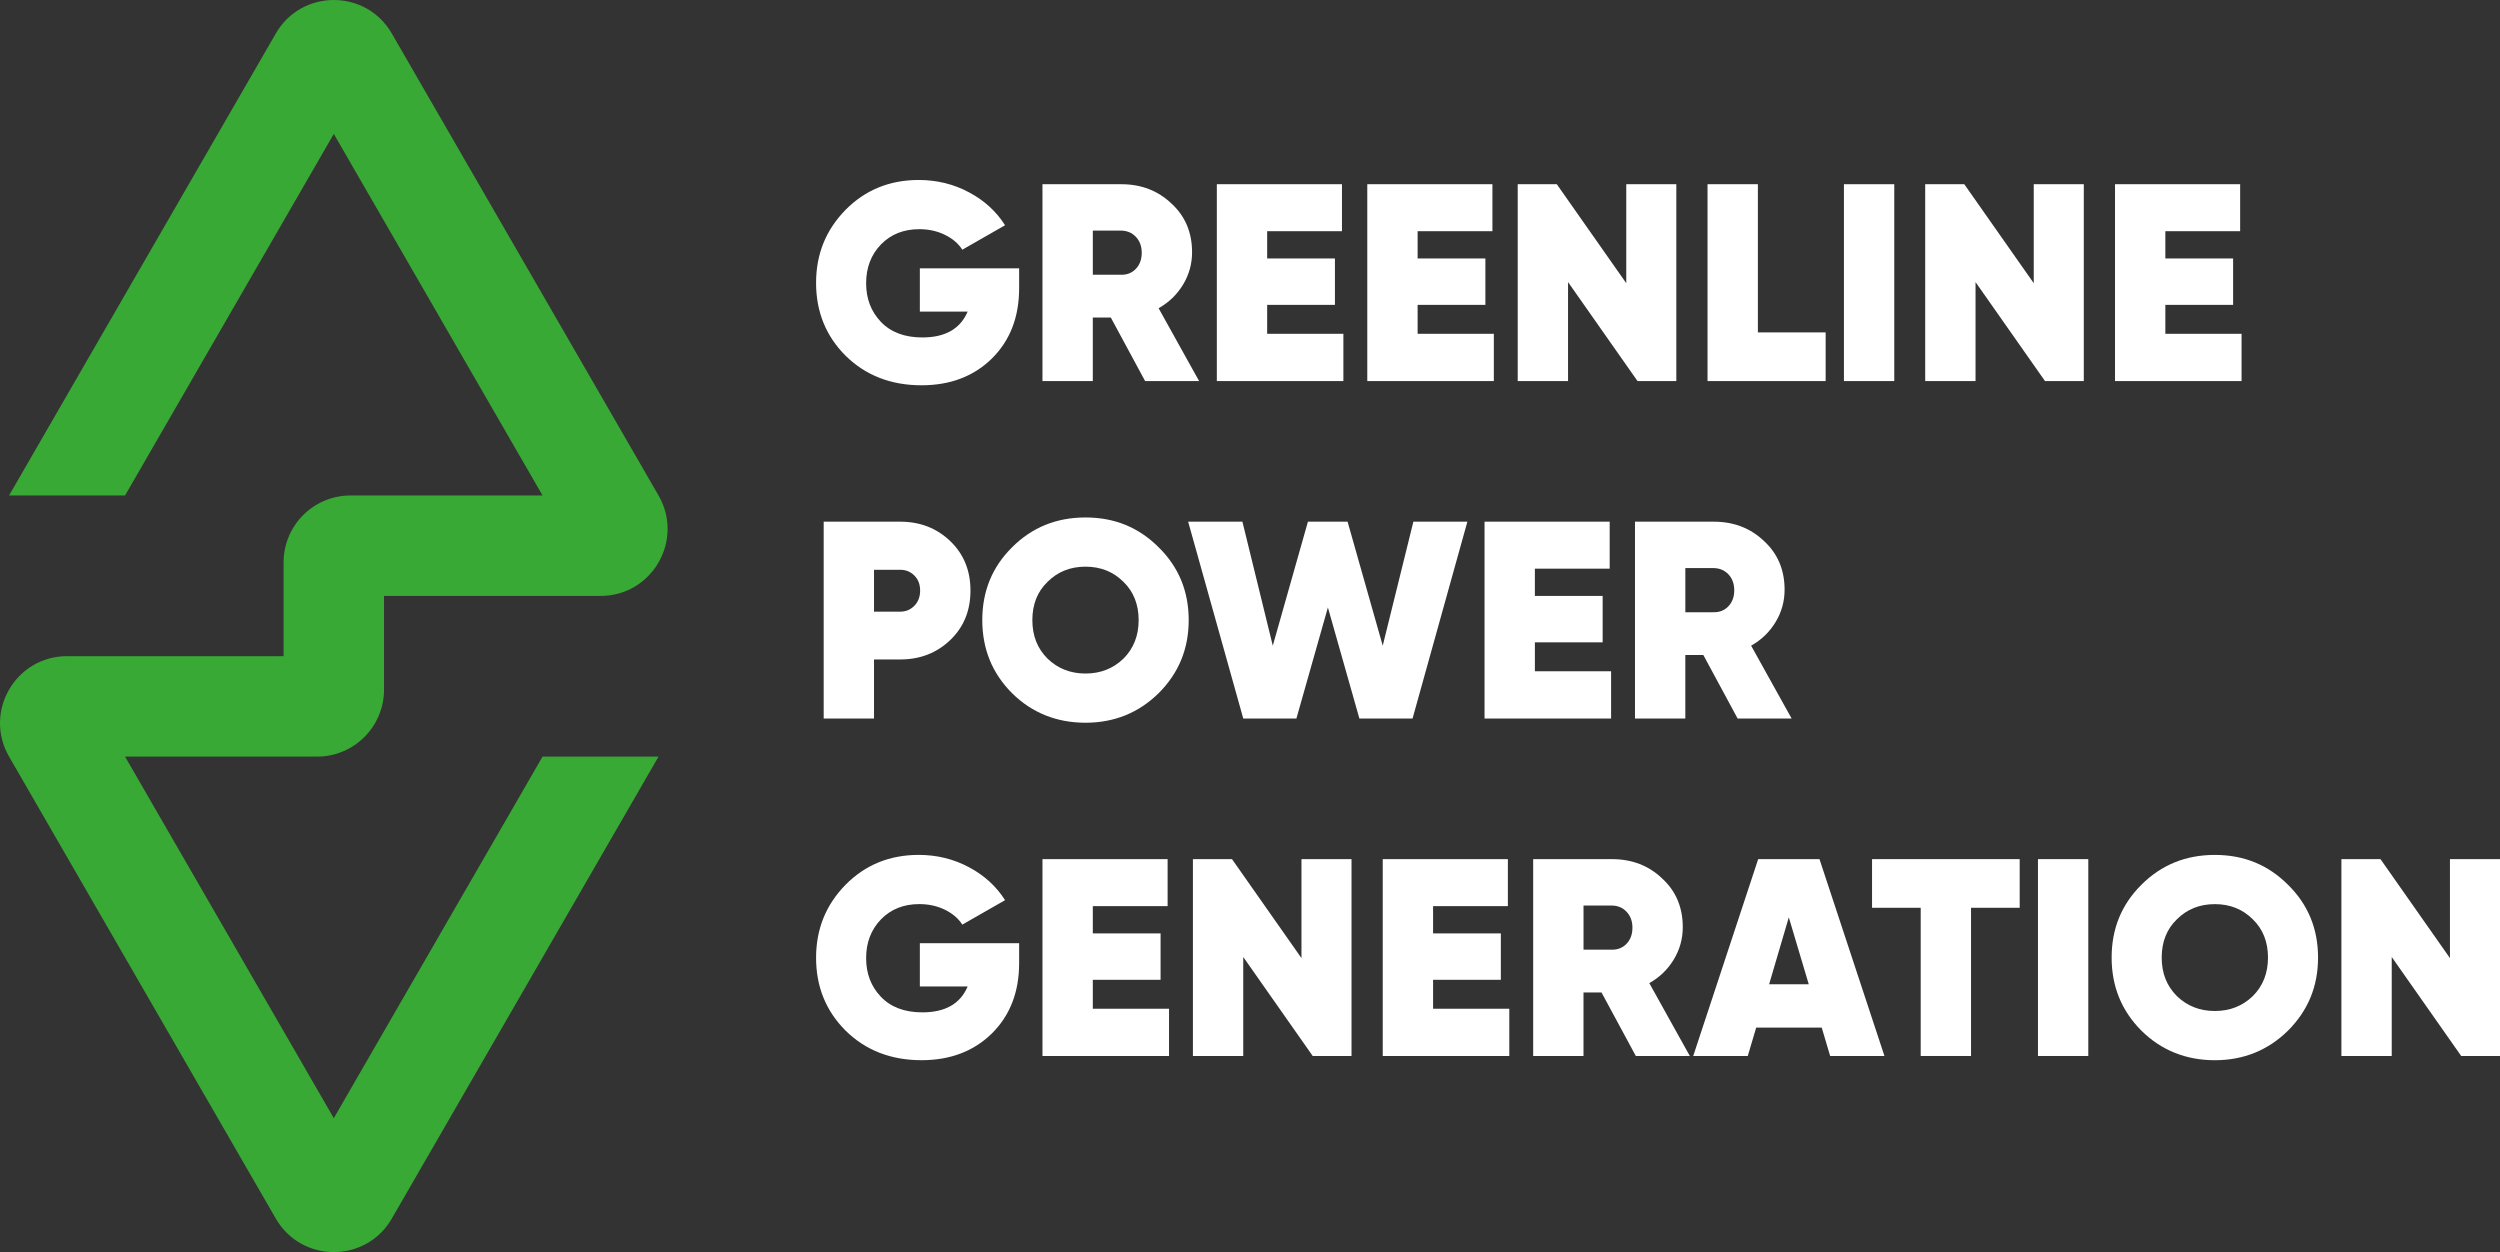 <?xml version="1.0" encoding="UTF-8"?> <svg xmlns="http://www.w3.org/2000/svg" id="a" viewBox="0 0 1500 751.26"><rect x="0" y="0" width="1500" height="751.26" fill="#333333" stroke="none"/><defs><style>.b{fill:#fff;}.c{fill:#39a935;}</style></defs><g><path class="b" d="M551.92,160.98h59.56v11.98c0,17.32-5.46,31.39-16.37,42.18-10.91,10.69-24.97,16.03-42.18,16.03-18.34,0-33.52-5.9-45.56-17.72-11.81-11.81-17.72-26.38-17.72-43.7s5.91-31.83,17.72-43.87c11.81-11.92,26.43-17.89,43.87-17.89,10.91,0,20.98,2.48,30.2,7.42,9.11,4.84,16.31,11.42,21.6,19.74l-25.65,14.68c-2.36-3.71-5.85-6.69-10.46-8.94-4.61-2.25-9.73-3.38-15.36-3.38-9.34,0-16.99,3.04-22.95,9.11-5.96,6.19-8.94,13.95-8.94,23.28s2.92,16.93,8.77,23.12c5.96,6.3,14.28,9.45,24.97,9.45,13.72,0,22.78-5.17,27.17-15.52h-28.68v-25.98Z"></path><path class="b" d="M719.47,228.64h-32.4l-20.59-38.13h-10.8v38.13h-30.2V110.53h47.24c12.04,0,22.1,3.88,30.2,11.64,8.21,7.54,12.32,17.27,12.32,29.19,0,6.98-1.8,13.44-5.4,19.4-3.6,5.96-8.49,10.69-14.68,14.17l24.3,43.7Zm-47.08-90.27h-16.7v26.49h16.7c3.71,.11,6.75-1.07,9.11-3.54s3.54-5.68,3.54-9.62-1.18-7.14-3.54-9.62-5.4-3.72-9.11-3.72Z"></path><path class="b" d="M760.3,182.92v17.38h45.73v28.35h-75.93V110.53h75.08v28.18h-44.88v16.37h40.66v27.84h-40.66Z"></path><path class="b" d="M850.57,182.92v17.38h45.73v28.35h-75.93V110.53h75.08v28.18h-44.88v16.37h40.66v27.84h-40.66Z"></path><path class="b" d="M975.76,169.92v-59.39h30.03v118.11h-23.28l-41.68-59.39v59.39h-30.2V110.53h23.45l41.68,59.39Z"></path><path class="b" d="M1054.73,110.53v88.92h40.66v29.19h-70.87V110.53h30.2Z"></path><path class="b" d="M1106.36,228.64V110.53h30.2v118.11h-30.2Z"></path><path class="b" d="M1220.25,169.92v-59.39h30.03v118.11h-23.28l-41.68-59.39v59.39h-30.2V110.53h23.45l41.68,59.39Z"></path><path class="b" d="M1299.21,182.92v17.38h45.73v28.35h-75.93V110.53h75.08v28.18h-44.88v16.37h40.66v27.84h-40.66Z"></path><path class="b" d="M494.21,313.01h45.89c11.92,0,21.93,3.88,30.03,11.64,8.1,7.76,12.15,17.66,12.15,29.7s-4.05,21.93-12.15,29.69-18.11,11.64-30.03,11.64h-15.69v35.43h-30.2v-118.11Zm30.2,53.99h15.69c3.38,0,6.21-1.18,8.52-3.54,2.3-2.36,3.46-5.4,3.46-9.11s-1.15-6.72-3.46-9.03c-2.31-2.31-5.15-3.46-8.52-3.46h-15.69v25.14Z"></path><path class="b" d="M695.17,415.93c-12.04,11.81-26.66,17.71-43.87,17.71s-32.12-5.9-44.04-17.71c-11.92-11.92-17.89-26.55-17.89-43.87s5.96-31.89,17.89-43.7c11.92-11.92,26.6-17.88,44.04-17.88s31.95,5.96,43.87,17.88c12.04,11.81,18.05,26.38,18.05,43.7s-6.02,31.84-18.05,43.87Zm-66.65-20.75c6.18,5.96,13.78,8.94,22.78,8.94s16.59-2.98,22.78-8.94c6.08-6.08,9.11-13.78,9.11-23.12s-3.04-17.09-9.11-22.95c-6.07-6.07-13.67-9.11-22.78-9.11s-16.7,3.04-22.78,9.11c-6.07,5.85-9.11,13.5-9.11,22.95s3.04,17.04,9.11,23.12Z"></path><path class="b" d="M777.85,431.12h-31.89l-33.07-118.11h32.56l18.22,74.41,21.09-74.41h23.79l21.09,74.41,18.39-74.41h32.4l-32.9,118.11h-31.89l-18.9-66.65-18.9,66.65Z"></path><path class="b" d="M920.93,385.39v17.38h45.73v28.35h-75.93v-118.11h75.08v28.18h-44.88v16.37h40.66v27.84h-40.66Z"></path><path class="b" d="M1074.98,431.12h-32.4l-20.59-38.13h-10.8v38.13h-30.2v-118.11h47.24c12.04,0,22.1,3.88,30.2,11.64,8.21,7.54,12.32,17.27,12.32,29.19,0,6.98-1.8,13.44-5.4,19.4-3.6,5.96-8.49,10.69-14.68,14.17l24.3,43.7Zm-47.08-90.27h-16.7v26.49h16.7c3.71,.11,6.75-1.07,9.11-3.54,2.36-2.47,3.54-5.68,3.54-9.62s-1.18-7.14-3.54-9.62c-2.36-2.47-5.4-3.71-9.11-3.71Z"></path><path class="b" d="M551.92,565.93h59.56v11.98c0,17.32-5.46,31.39-16.37,42.18-10.91,10.69-24.97,16.03-42.18,16.03-18.34,0-33.52-5.9-45.56-17.72-11.81-11.81-17.72-26.38-17.72-43.7s5.91-31.83,17.72-43.87c11.81-11.92,26.43-17.89,43.87-17.89,10.91,0,20.98,2.48,30.2,7.42,9.11,4.84,16.31,11.42,21.6,19.74l-25.65,14.68c-2.36-3.71-5.85-6.69-10.46-8.94-4.61-2.25-9.73-3.38-15.36-3.38-9.34,0-16.99,3.04-22.95,9.11-5.96,6.19-8.94,13.95-8.94,23.28s2.92,16.93,8.77,23.12c5.96,6.3,14.28,9.45,24.97,9.45,13.72,0,22.78-5.17,27.17-15.52h-28.68v-25.98Z"></path><path class="b" d="M655.69,587.87v17.38h45.73v28.35h-75.93v-118.11h75.08v28.18h-44.88v16.37h40.66v27.84h-40.66Z"></path><path class="b" d="M780.88,574.87v-59.39h30.03v118.11h-23.28l-41.68-59.39v59.39h-30.2v-118.11h23.45l41.68,59.39Z"></path><path class="b" d="M859.85,587.87v17.38h45.73v28.35h-75.93v-118.11h75.08v28.18h-44.88v16.37h40.66v27.84h-40.66Z"></path><path class="b" d="M1013.89,633.59h-32.4l-20.59-38.13h-10.8v38.13h-30.2v-118.11h47.24c12.04,0,22.1,3.88,30.2,11.64,8.21,7.54,12.32,17.27,12.32,29.19,0,6.98-1.8,13.44-5.4,19.4-3.6,5.96-8.49,10.69-14.68,14.17l24.3,43.7Zm-47.08-90.27h-16.7v26.49h16.7c3.71,.11,6.75-1.07,9.11-3.54s3.54-5.68,3.54-9.62-1.18-7.14-3.54-9.62-5.4-3.72-9.11-3.72Z"></path><path class="b" d="M1130.65,633.59h-32.56l-5.06-17.04h-39.31l-5.06,17.04h-32.73l38.98-118.11h36.78l38.98,118.11Zm-57.37-83.18l-11.81,40.16h23.79l-11.98-40.16Z"></path><path class="b" d="M1123.23,515.48h88.58v29.19h-29.19v88.92h-30.2v-88.92h-29.19v-29.19Z"></path><path class="b" d="M1222.78,633.59v-118.11h30.2v118.11h-30.2Z"></path><path class="b" d="M1372.78,618.41c-12.04,11.81-26.66,17.72-43.87,17.72s-32.12-5.9-44.04-17.72c-11.92-11.92-17.89-26.54-17.89-43.87s5.96-31.89,17.89-43.7c11.92-11.92,26.6-17.89,44.04-17.89s31.95,5.96,43.87,17.89c12.04,11.81,18.05,26.38,18.05,43.7s-6.02,31.83-18.05,43.87Zm-66.65-20.75c6.18,5.96,13.78,8.94,22.78,8.94s16.59-2.98,22.78-8.94c6.08-6.07,9.11-13.78,9.11-23.12s-3.04-17.1-9.11-22.95c-6.07-6.07-13.67-9.11-22.78-9.11s-16.7,3.04-22.78,9.11c-6.07,5.85-9.11,13.5-9.11,22.95s3.04,17.04,9.11,23.12Z"></path><path class="b" d="M1469.97,574.87v-59.39h30.03v118.11h-23.28l-41.68-59.39v59.39h-30.2v-118.11h23.45l41.68,59.39Z"></path></g><path class="c" d="M395.12,297.29L235.07,20.09c-15.46-26.78-54.12-26.78-69.58,0L5.44,297.29H75.02L200.28,80.35l125.26,216.94h-115.22c-22.19,0-40.17,17.99-40.17,40.17v56.24H40.23c-30.93,0-50.25,33.48-34.79,60.26l160.05,277.2c15.46,26.78,54.12,26.78,69.58,0l160.05-277.2h-69.58l-125.26,216.94-125.26-216.94h115.22c22.19,0,40.17-17.99,40.17-40.17v-56.24h129.92c30.93,0,50.25-33.48,34.79-60.26Z"></path></svg> 